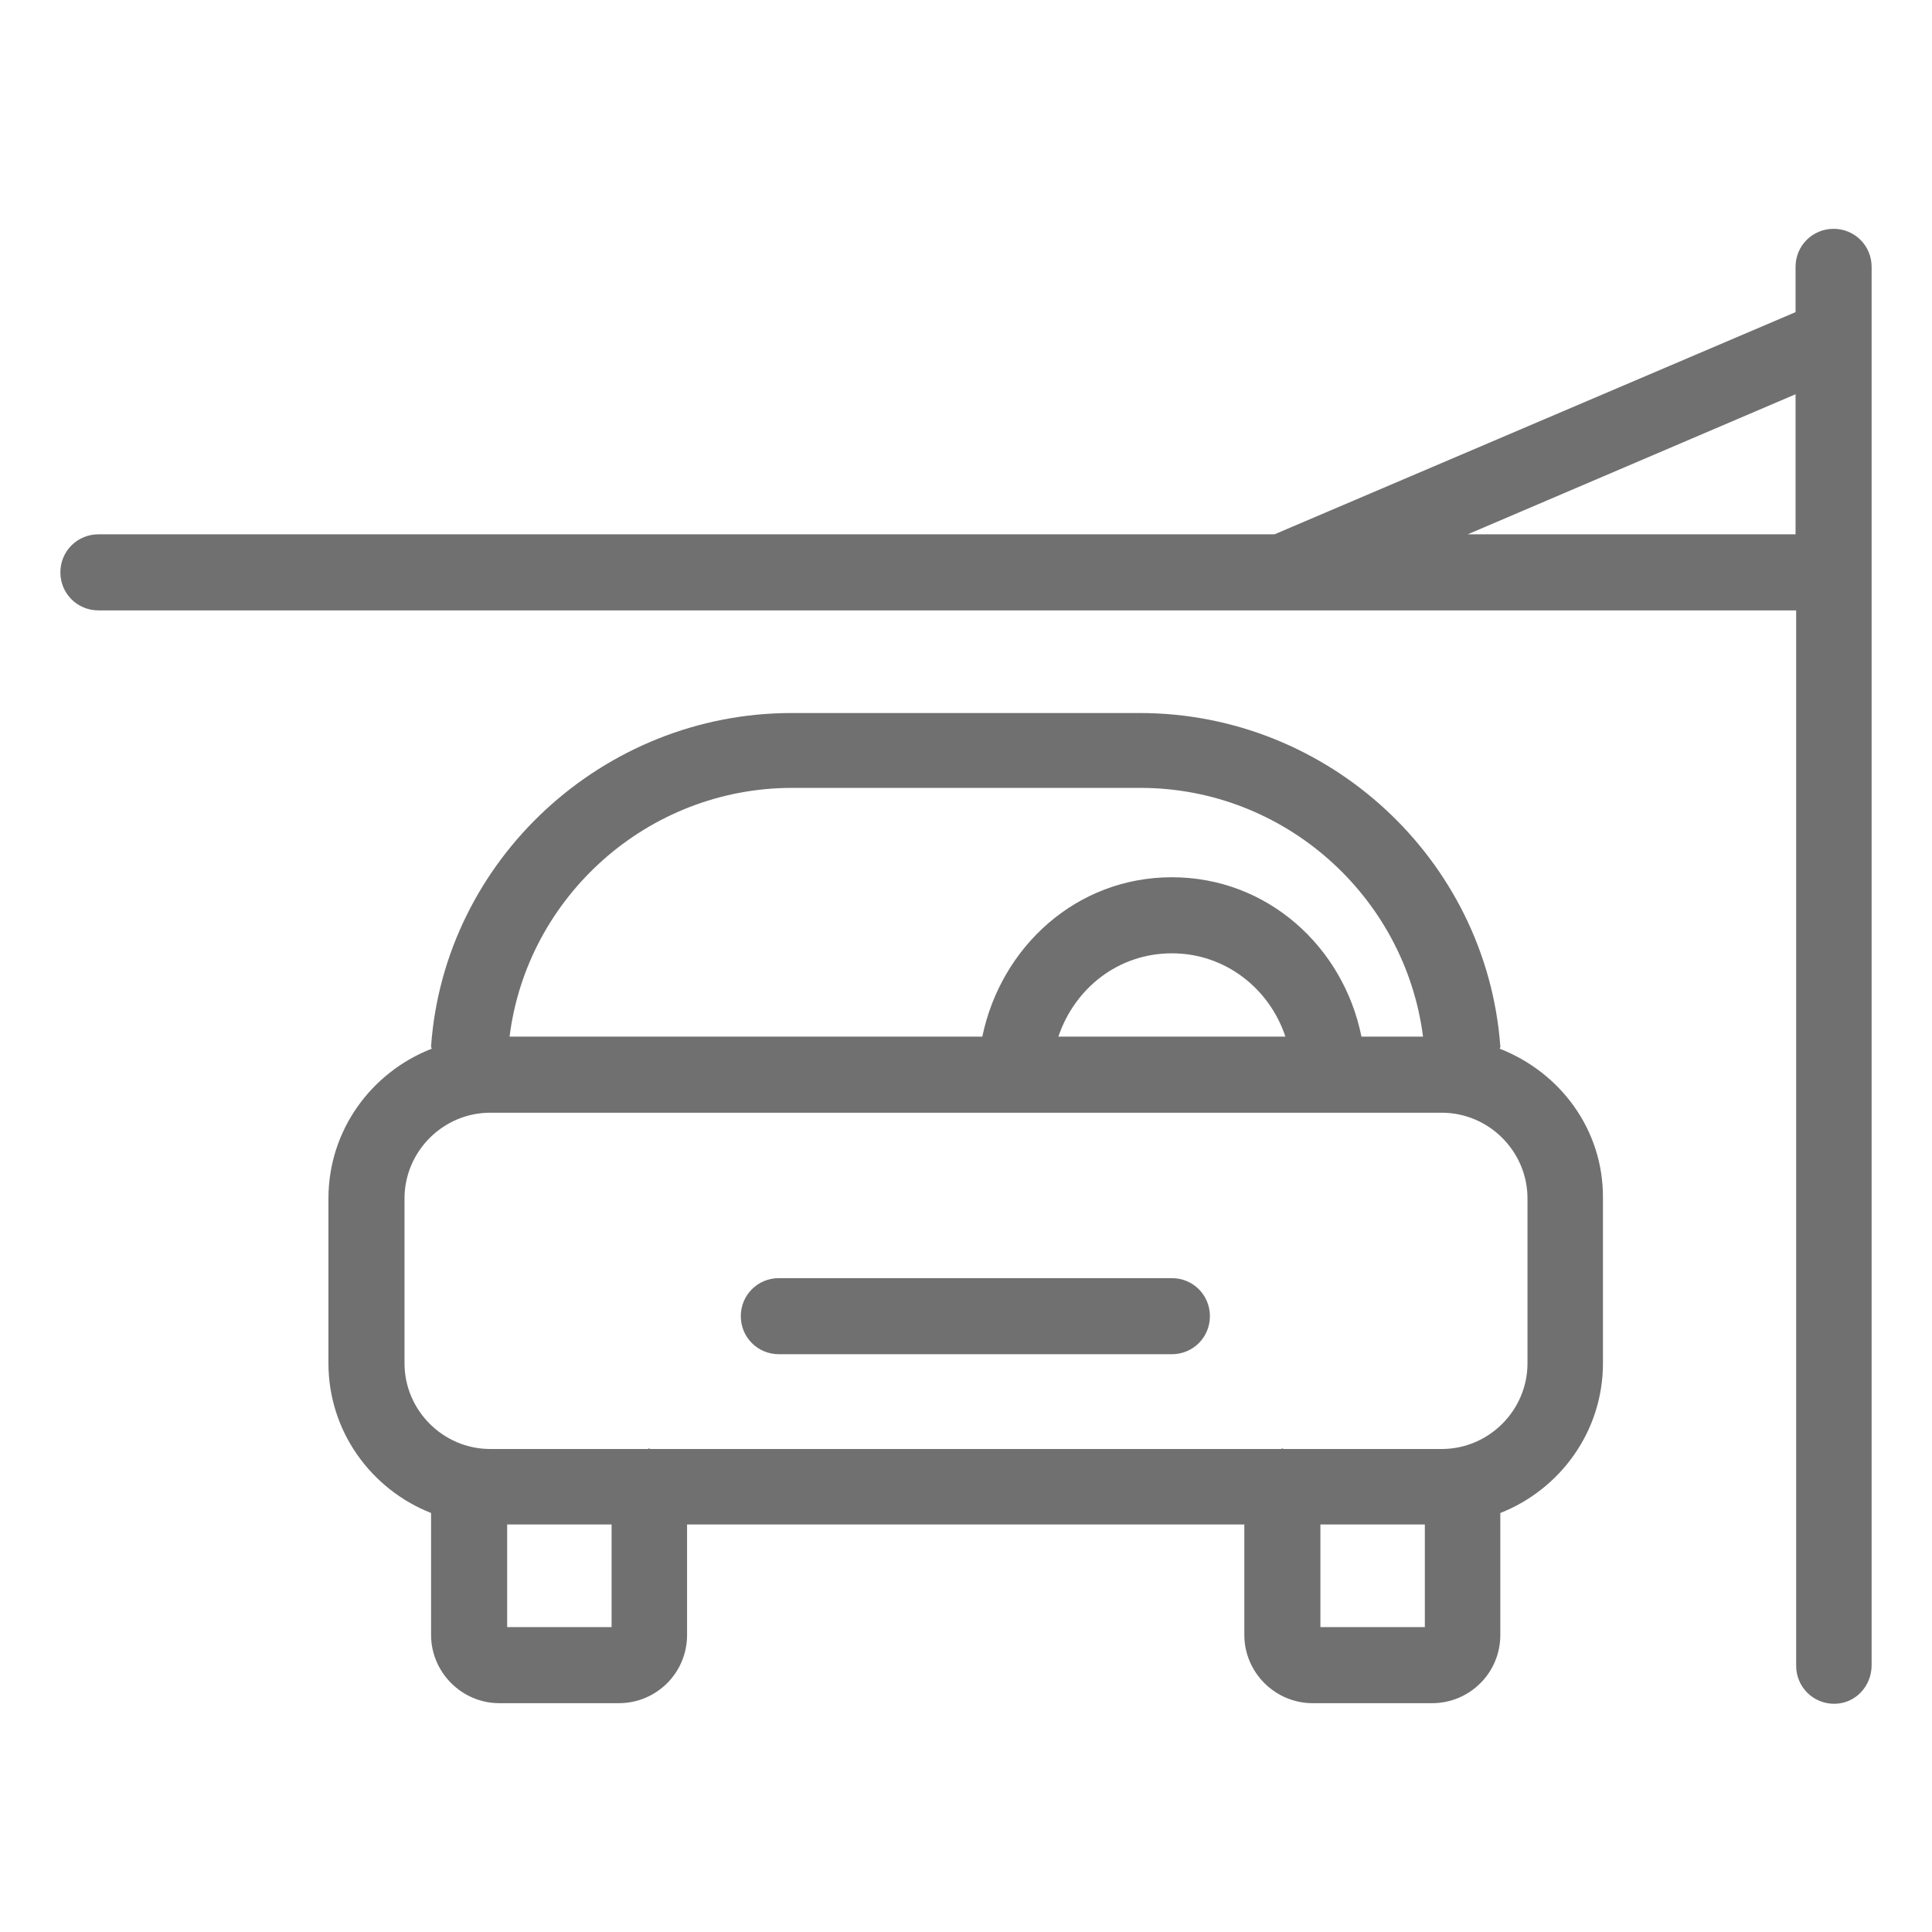 <?xml version="1.0" encoding="utf-8"?>
<!-- Generator: Adobe Illustrator 23.0.1, SVG Export Plug-In . SVG Version: 6.00 Build 0)  -->
<svg version="1.1" id="Layer_1" xmlns="http://www.w3.org/2000/svg" xmlns:xlink="http://www.w3.org/1999/xlink" x="0px" y="0px"
	 viewBox="0 0 32 32" style="enable-background:new 0 0 32 32;" xml:space="preserve">
<style type="text/css">
	.st0{fill:#707070;}
</style>
<g>
	<path class="st0" d="M24.84,17.37c0-0.02,0.02-0.03,0.01-0.04c-0.23-3.1-2.85-5.52-5.97-5.52h-5.77c-3.12,0-5.75,2.43-5.97,5.52
		c0,0.02,0.01,0.03,0.01,0.04c-1,0.39-1.71,1.35-1.71,2.48v2.73c0,1.13,0.71,2.09,1.7,2.48v2.02c0,0.62,0.51,1.13,1.13,1.13h1.98
		c0.62,0,1.13-0.5,1.13-1.13v-1.83h9.23v1.83c0,0.62,0.51,1.13,1.13,1.13h1.98c0.62,0,1.13-0.5,1.13-1.13v-2.02
		c0.99-0.39,1.7-1.35,1.7-2.48v-2.73C26.56,18.71,25.84,17.76,24.84,17.37z M13.12,13.05h5.77c2.38,0,4.38,1.79,4.68,4.12h-1.02
		c-0.3-1.49-1.56-2.64-3.14-2.64s-2.83,1.15-3.14,2.64H8.44C8.73,14.85,10.73,13.05,13.12,13.05z M21.29,17.17h-3.76
		c0.27-0.8,0.99-1.38,1.88-1.38S21.03,16.38,21.29,17.17z M10.13,26.95H8.4v-1.7h1.73V26.95z M21.87,26.95v-1.7h1.73v1.7H21.87z
		 M25.3,22.58c0,0.78-0.64,1.42-1.42,1.42h-2.62c-0.01,0-0.01-0.01-0.02-0.01c-0.01,0-0.01,0.01-0.02,0.01H10.77
		c-0.01,0-0.01-0.01-0.02-0.01c-0.01,0-0.01,0.01-0.02,0.01H8.12c-0.78,0-1.42-0.64-1.42-1.42v-2.73c0-0.78,0.64-1.42,1.42-1.42
		h15.76c0.78,0,1.42,0.64,1.42,1.42V22.58z"/>
	<path class="st0" d="M19.41,21.17H12.9c-0.35,0-0.63,0.28-0.63,0.63c0,0.35,0.28,0.63,0.63,0.63h6.51c0.35,0,0.63-0.28,0.63-0.63
		C20.04,21.45,19.76,21.17,19.41,21.17z"/>
	<path class="st0" d="M30.37,3.79c-0.35,0-0.63,0.28-0.63,0.63v0.75l-8.63,3.68H1.63C1.28,8.85,1,9.13,1,9.48
		c0,0.35,0.28,0.63,0.63,0.63h28.12v17.48c0,0.35,0.28,0.63,0.63,0.63S31,27.93,31,27.58V4.42C31,4.07,30.72,3.79,30.37,3.79z
		 M24.31,8.85l5.43-2.32v2.32H24.31z"/>
</g>
</svg>
